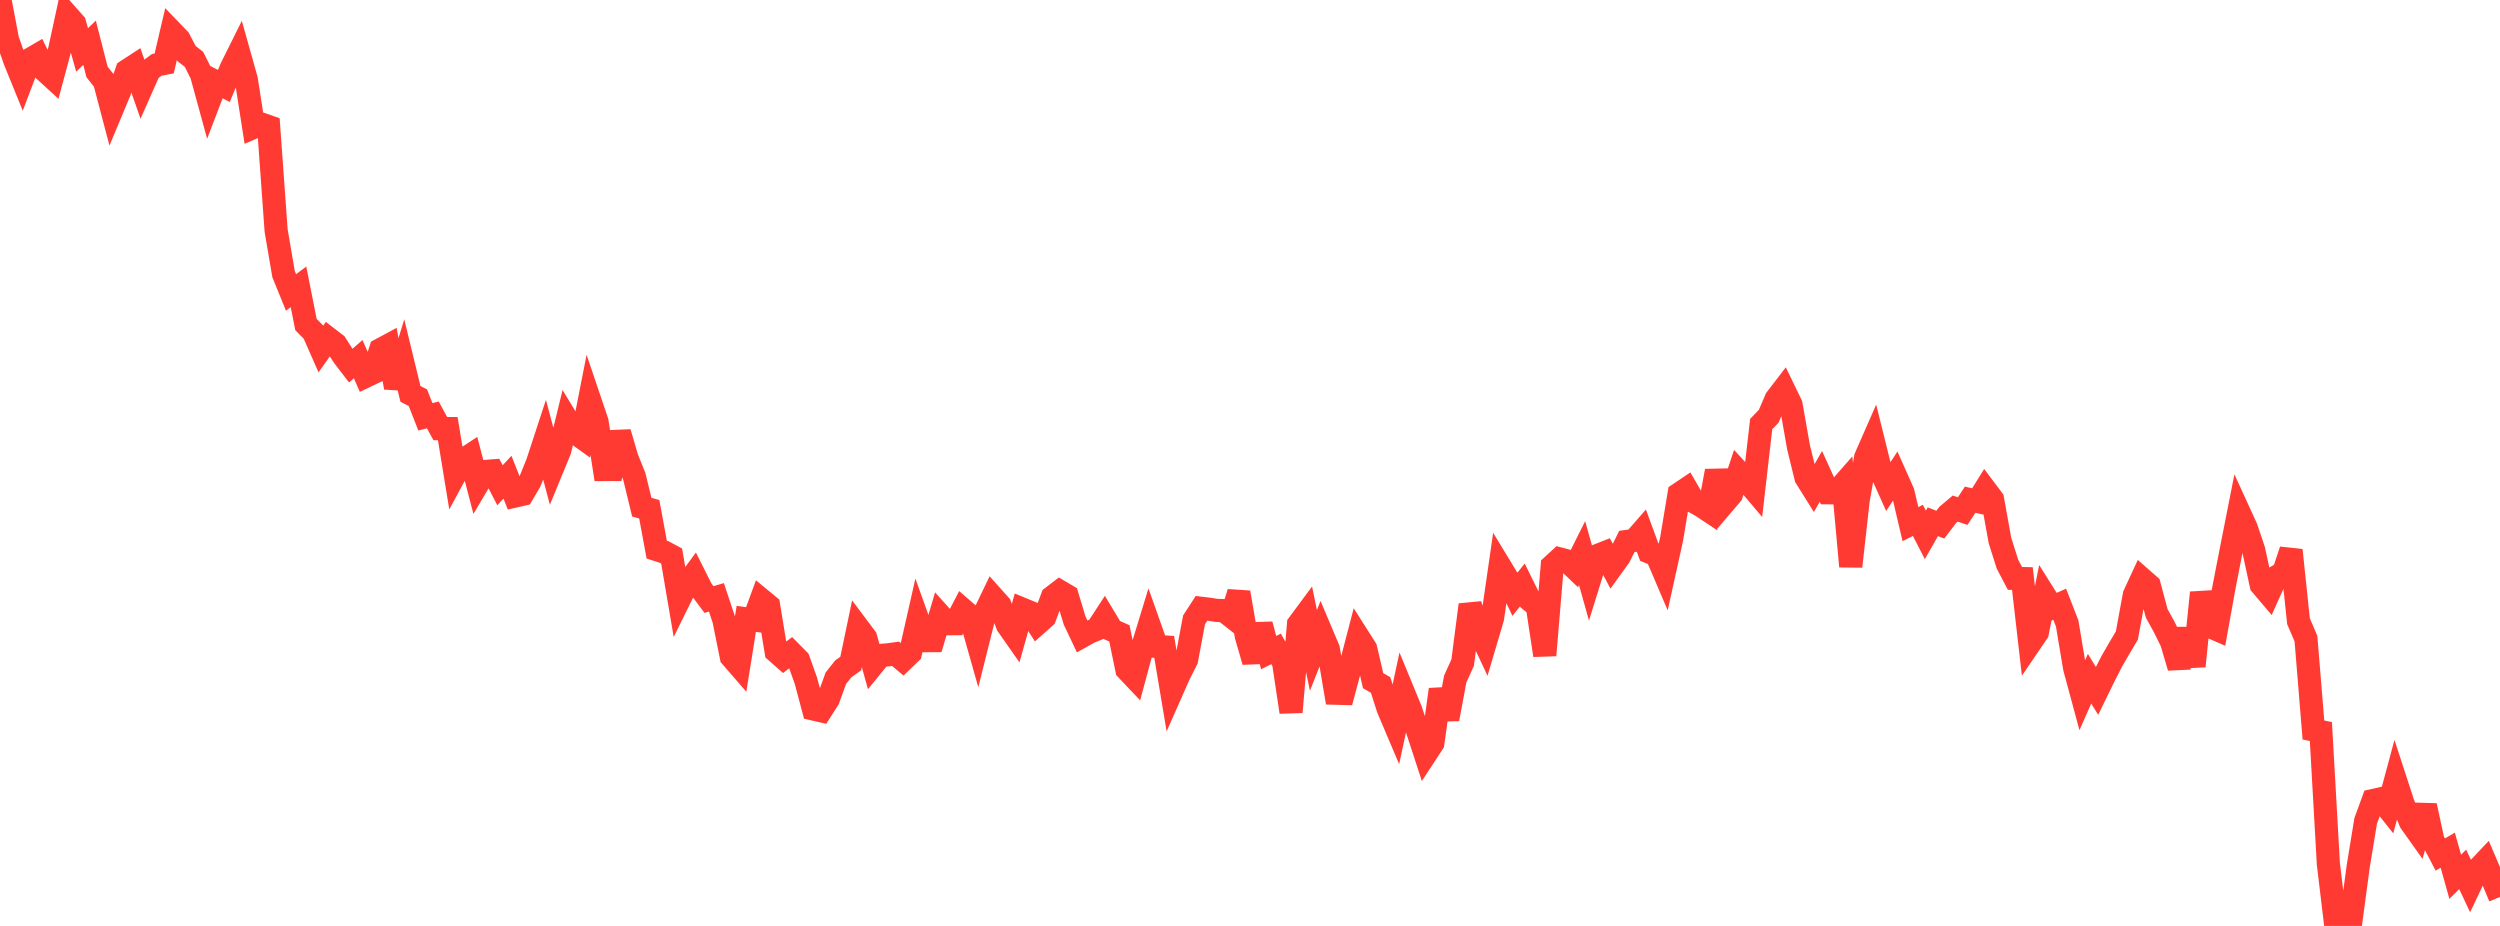 <?xml version="1.0" standalone="no"?>
<!DOCTYPE svg PUBLIC "-//W3C//DTD SVG 1.1//EN" "http://www.w3.org/Graphics/SVG/1.1/DTD/svg11.dtd">

<svg width="135" height="50" viewBox="0 0 135 50" preserveAspectRatio="none" 
  xmlns="http://www.w3.org/2000/svg"
  xmlns:xlink="http://www.w3.org/1999/xlink">


<polyline points="0.0, 0.0 0.403, 2.134 0.806, 3.281 1.209, 4.272 1.612, 3.214 2.015, 2.979 2.418, 3.81 2.821, 4.18 3.224, 2.677 3.627, 0.814 4.03, 1.268 4.433, 2.696 4.836, 2.308 5.239, 3.883 5.642, 4.391 6.045, 5.92 6.448, 4.956 6.851, 3.821 7.254, 3.559 7.657, 4.713 8.06, 3.802 8.463, 3.504 8.866, 3.426 9.269, 1.703 9.672, 2.121 10.075, 2.893 10.478, 3.209 10.881, 4.015 11.284, 5.487 11.687, 4.435 12.09, 4.642 12.493, 3.666 12.896, 2.856 13.299, 4.291 13.701, 6.872 14.104, 6.698 14.507, 6.838 14.91, 12.445 15.313, 14.805 15.716, 15.793 16.119, 15.49 16.522, 17.525 16.925, 17.933 17.328, 18.846 17.731, 18.275 18.134, 18.585 18.537, 19.22 18.94, 19.746 19.343, 19.394 19.746, 20.32 20.149, 20.128 20.552, 18.88 20.955, 18.663 21.358, 20.931 21.761, 19.61 22.164, 21.271 22.567, 21.477 22.97, 22.507 23.373, 22.405 23.776, 23.144 24.179, 23.144 24.582, 25.605 24.985, 24.861 25.388, 24.595 25.791, 26.142 26.194, 25.459 26.597, 25.428 27.0, 26.206 27.403, 25.768 27.806, 26.787 28.209, 26.695 28.612, 26.01 29.015, 25.016 29.418, 23.788 29.821, 25.304 30.224, 24.325 30.627, 22.677 31.03, 23.342 31.433, 23.632 31.836, 21.581 32.239, 22.773 32.642, 25.354 33.045, 25.353 33.448, 23.352 33.851, 24.727 34.254, 25.732 34.657, 27.388 35.06, 27.499 35.463, 29.68 35.866, 29.81 36.269, 30.026 36.672, 32.392 37.075, 31.574 37.478, 31.028 37.881, 31.832 38.284, 32.375 38.687, 32.257 39.09, 33.471 39.493, 35.469 39.896, 35.934 40.299, 33.419 40.701, 33.475 41.104, 32.379 41.507, 32.712 41.91, 35.18 42.313, 35.536 42.716, 35.231 43.119, 35.638 43.522, 36.77 43.925, 38.286 44.328, 38.378 44.731, 37.743 45.134, 36.628 45.537, 36.119 45.94, 35.832 46.343, 33.901 46.746, 34.438 47.149, 35.887 47.552, 35.392 47.955, 35.361 48.358, 35.304 48.761, 35.641 49.164, 35.254 49.567, 33.473 49.97, 34.596 50.373, 34.594 50.776, 33.236 51.179, 33.683 51.582, 33.68 51.985, 32.908 52.388, 33.257 52.791, 34.683 53.194, 33.072 53.597, 32.233 54.0, 32.683 54.403, 33.755 54.806, 34.329 55.209, 32.894 55.612, 33.06 56.015, 33.685 56.418, 33.327 56.821, 32.245 57.224, 31.936 57.627, 32.175 58.03, 33.51 58.433, 34.358 58.836, 34.133 59.239, 33.97 59.642, 33.352 60.045, 34.022 60.448, 34.203 60.851, 36.155 61.254, 36.58 61.657, 35.087 62.06, 33.767 62.463, 34.905 62.866, 34.933 63.269, 37.335 63.672, 36.424 64.075, 35.627 64.478, 33.473 64.881, 32.849 65.284, 32.897 65.687, 32.961 66.09, 32.974 66.493, 33.289 66.896, 31.993 67.299, 34.334 67.701, 35.729 68.104, 33.722 68.507, 35.24 68.91, 35.041 69.313, 35.771 69.716, 38.452 70.119, 33.71 70.522, 33.165 70.925, 35.122 71.328, 34.101 71.731, 35.056 72.134, 37.434 72.537, 37.445 72.94, 35.936 73.343, 34.391 73.746, 35.026 74.149, 36.757 74.552, 36.988 74.955, 38.253 75.358, 39.204 75.761, 37.331 76.164, 38.308 76.567, 39.511 76.97, 40.745 77.373, 40.13 77.776, 37.235 78.179, 38.826 78.582, 36.667 78.985, 35.777 79.388, 32.659 79.791, 33.88 80.194, 34.739 80.597, 33.376 81.0, 30.584 81.403, 31.248 81.806, 32.09 82.209, 31.587 82.612, 32.401 83.015, 32.734 83.418, 35.385 83.821, 30.555 84.224, 30.184 84.627, 30.29 85.03, 30.674 85.433, 29.869 85.836, 31.307 86.239, 30.01 86.642, 29.851 87.045, 30.607 87.448, 30.048 87.851, 29.238 88.254, 29.182 88.657, 28.72 89.06, 29.812 89.463, 29.975 89.866, 30.921 90.269, 29.097 90.672, 26.672 91.075, 26.401 91.478, 27.097 91.881, 27.321 92.284, 27.589 92.687, 25.432 93.09, 27.171 93.493, 26.699 93.896, 25.498 94.299, 25.937 94.701, 26.412 95.104, 22.902 95.507, 22.484 95.91, 21.545 96.313, 21.019 96.716, 21.852 97.119, 24.143 97.522, 25.787 97.925, 26.431 98.328, 25.724 98.731, 26.61 99.134, 26.613 99.537, 26.153 99.94, 30.587 100.343, 27 100.746, 24.697 101.149, 23.779 101.552, 25.405 101.955, 26.299 102.358, 25.683 102.761, 26.588 103.164, 28.305 103.567, 28.099 103.97, 28.883 104.373, 28.176 104.776, 28.332 105.179, 27.804 105.582, 27.463 105.985, 27.599 106.388, 26.984 106.791, 27.077 107.194, 26.429 107.597, 26.965 108.0, 29.194 108.403, 30.463 108.806, 31.233 109.209, 31.242 109.612, 34.748 110.015, 34.156 110.418, 32.167 110.821, 32.809 111.224, 32.628 111.627, 33.665 112.03, 36.072 112.433, 37.562 112.836, 36.651 113.239, 37.306 113.642, 36.48 114.045, 35.695 114.448, 34.997 114.851, 34.318 115.254, 32.129 115.657, 31.257 116.06, 31.612 116.463, 33.121 116.866, 33.855 117.269, 34.673 117.672, 36.04 118.075, 33.969 118.478, 35.974 118.881, 32.004 119.284, 33.807 119.687, 33.983 120.09, 31.741 120.493, 29.674 120.896, 27.633 121.299, 28.513 121.701, 29.709 122.104, 31.578 122.507, 32.053 122.91, 31.156 123.313, 30.924 123.716, 29.71 124.119, 33.547 124.522, 34.489 124.925, 39.419 125.328, 39.505 125.731, 46.64 126.134, 50.0 126.537, 49.862 126.94, 49.791 127.343, 46.789 127.746, 44.33 128.149, 43.227 128.552, 43.137 128.955, 43.644 129.358, 42.147 129.761, 43.384 130.164, 44.386 130.567, 44.953 130.97, 43.505 131.373, 45.369 131.776, 46.144 132.179, 45.909 132.582, 47.347 132.985, 46.948 133.388, 47.801 133.791, 46.953 134.194, 46.527 134.597, 47.471 135.0, 48.435" fill="none" stroke="#ff3a33" stroke-width="1.25"/>

</svg>